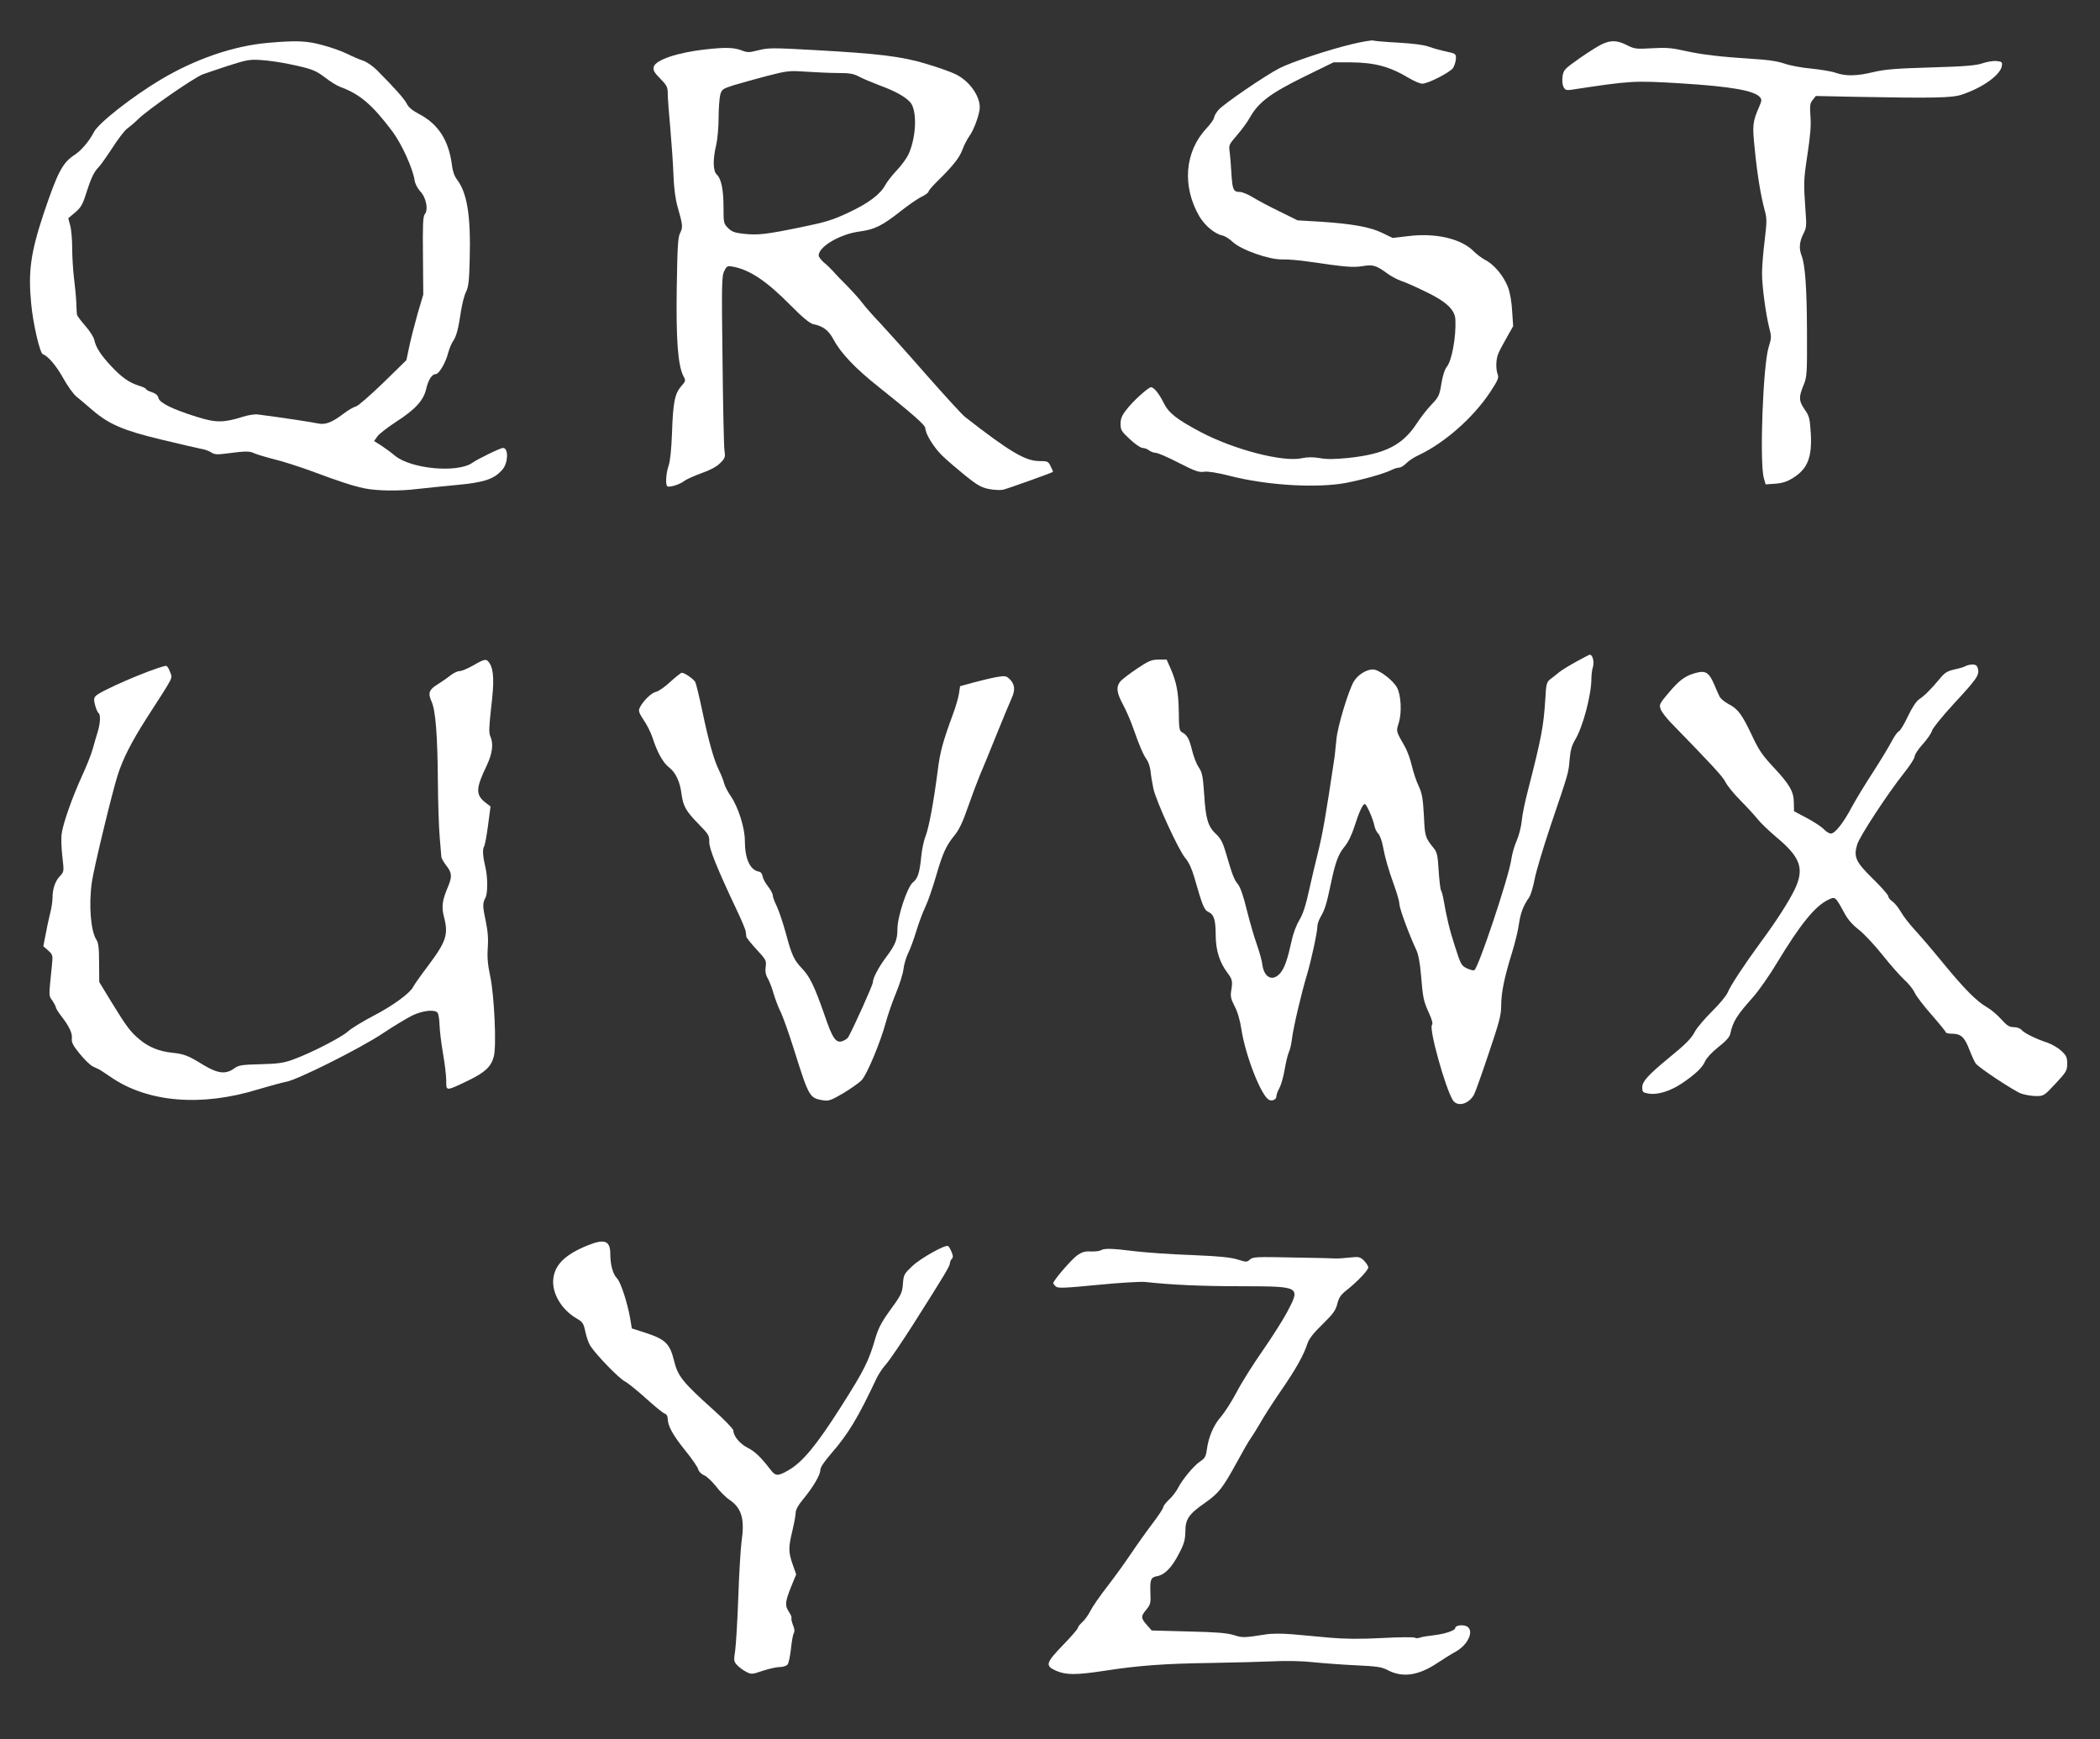<?xml version="1.0" standalone="no"?>
<!DOCTYPE svg PUBLIC "-//W3C//DTD SVG 20010904//EN"
 "http://www.w3.org/TR/2001/REC-SVG-20010904/DTD/svg10.dtd">
<svg version="1.0" xmlns="http://www.w3.org/2000/svg"
 width="1280pt" height="1060pt" viewBox="0 0 1280 1060"
 preserveAspectRatio="xMidYMid meet">
<rect x="0" y="0" width="1280" height="1060" fill="#333333" stroke="none"/>
<g transform="translate(0,1060) scale(0.1,-0.1)"
fill="#ffffff" stroke="none">
<path d="M8240 10331 c-138 -33 -365 -108 -440 -146 -85 -43 -344 -220 -373
-255 -15 -17 -27 -39 -27 -47 0 -9 -21 -38 -46 -65 -133 -142 -150 -352 -44
-536 33 -56 93 -107 140 -117 16 -3 44 -21 63 -39 52 -49 223 -109 302 -107
33 1 107 -5 165 -14 227 -33 265 -36 325 -27 66 11 83 5 157 -49 22 -15 56
-33 76 -40 20 -6 87 -35 148 -65 129 -61 183 -112 185 -173 5 -106 -23 -254
-53 -287 -11 -13 -24 -51 -32 -100 -12 -73 -16 -83 -60 -129 -26 -27 -67 -79
-90 -115 -87 -133 -193 -187 -418 -211 -82 -8 -131 -9 -173 -1 -42 7 -76 7
-112 -1 -116 -24 -411 53 -613 159 -147 78 -196 116 -227 178 -27 56 -60 96
-77 96 -17 0 -113 -87 -151 -138 -27 -34 -35 -55 -35 -86 0 -36 6 -46 57 -93
31 -29 66 -53 77 -53 12 0 30 -7 40 -15 11 -8 30 -15 41 -15 12 0 75 -27 140
-61 100 -51 124 -59 154 -54 24 3 77 -5 156 -25 211 -54 488 -74 672 -49 85
11 267 60 313 84 16 8 37 15 48 15 10 0 29 12 43 26 13 14 47 37 76 50 159 75
333 229 435 383 47 71 55 89 47 109 -13 33 -11 95 4 128 6 16 30 60 51 97 l39
69 -6 91 c-3 57 -13 114 -26 148 -26 67 -84 137 -137 164 -21 11 -53 35 -70
52 -75 78 -233 115 -400 94 l-96 -11 -62 30 c-73 36 -181 56 -379 69 l-138 8
-107 53 c-59 28 -132 67 -163 86 -31 19 -67 34 -80 34 -41 0 -47 12 -53 110
-3 52 -8 113 -11 136 -6 38 -4 44 44 99 28 32 64 81 80 110 52 92 126 147 327
246 l182 89 103 0 c149 -1 239 -25 359 -97 30 -18 66 -33 79 -33 35 0 170 69
188 96 8 13 16 38 17 55 1 31 0 32 -59 45 -33 7 -80 20 -105 29 -28 11 -97 20
-185 25 -77 4 -147 10 -155 13 -8 3 -67 -7 -130 -22z"/>
<path d="M1635 10339 c-211 -18 -447 -99 -660 -227 -172 -103 -374 -262 -402
-316 -30 -58 -78 -114 -120 -141 -72 -47 -103 -107 -187 -357 -79 -238 -95
-353 -76 -548 11 -121 53 -302 71 -309 32 -10 84 -73 125 -147 25 -45 61 -96
80 -111 19 -15 62 -52 97 -82 101 -87 190 -125 420 -180 111 -27 220 -52 241
-56 21 -3 50 -13 63 -22 17 -12 36 -14 76 -9 141 18 155 18 188 3 19 -8 75
-25 124 -37 50 -12 149 -44 220 -70 189 -70 252 -90 325 -106 77 -16 214 -18
325 -4 44 5 150 16 236 24 173 16 232 36 283 96 34 41 36 130 2 130 -16 0
-152 -66 -186 -90 -90 -64 -371 -39 -472 42 -23 20 -62 48 -85 63 l-43 27 20
28 c10 15 62 55 114 89 119 77 168 131 184 202 13 55 35 89 58 89 20 0 61 71
75 127 7 26 20 59 30 73 21 30 33 76 49 185 7 44 20 96 30 115 15 29 20 65 23
200 7 264 -15 403 -77 485 -16 21 -27 52 -31 86 -19 154 -84 255 -206 317 -36
19 -60 39 -70 61 -16 30 -72 93 -180 202 -26 26 -64 52 -85 59 -22 7 -64 25
-94 40 -31 16 -98 40 -150 54 -101 28 -161 30 -335 15z m120 -128 c146 -30
168 -39 227 -84 31 -24 71 -49 90 -56 121 -44 196 -108 319 -271 57 -76 125
-226 136 -298 3 -22 18 -50 35 -69 36 -37 50 -112 27 -139 -11 -14 -13 -64
-11 -253 l2 -236 -34 -115 c-18 -63 -41 -153 -51 -200 l-18 -85 -141 -138
c-78 -75 -152 -140 -166 -144 -14 -3 -48 -23 -76 -44 -72 -55 -112 -70 -160
-59 -32 7 -200 33 -362 54 -19 3 -61 -4 -95 -15 -114 -36 -163 -36 -279 1
-147 46 -224 84 -232 114 -4 17 -17 28 -41 36 -19 6 -35 15 -35 19 0 4 -19 13
-42 20 -59 18 -105 50 -168 117 -64 68 -95 115 -105 161 -3 17 -28 57 -56 88
-27 31 -50 62 -50 68 -1 7 -3 39 -4 72 -1 33 -8 101 -14 150 -6 50 -11 132
-11 182 0 51 -5 113 -12 138 l-12 45 42 35 c35 30 46 49 67 116 29 92 48 132
76 160 11 11 49 64 84 118 35 54 75 107 90 117 15 11 44 35 64 55 59 59 342
255 397 276 16 6 85 29 154 52 112 36 133 40 200 35 41 -2 116 -13 165 -23z"/>
<path d="M9765 10331 c-22 -10 -84 -49 -137 -86 -92 -65 -98 -71 -104 -111 -3
-25 -1 -50 6 -64 10 -19 18 -21 48 -17 368 56 380 56 667 39 306 -19 449 -44
483 -85 11 -13 10 -22 -4 -54 -42 -97 -44 -114 -28 -265 15 -153 36 -279 60
-369 14 -50 14 -68 0 -185 -9 -71 -16 -161 -16 -199 0 -81 23 -250 44 -333 14
-53 14 -62 -4 -119 -34 -111 -56 -700 -29 -797 l11 -38 58 4 c42 3 72 12 107
34 91 56 119 126 110 277 -6 87 -9 102 -37 141 -36 53 -37 74 -8 146 22 53 23
67 22 330 -1 266 -11 405 -33 463 -17 43 -13 83 10 130 20 38 21 51 14 142
-12 174 -12 186 12 344 17 112 23 178 18 232 -4 66 -3 80 14 100 l19 24 239
-5 c483 -9 593 -7 653 14 128 43 236 122 242 176 3 22 -1 25 -34 28 -20 2 -59
-5 -85 -14 -38 -13 -104 -19 -313 -25 -213 -6 -282 -12 -350 -28 -102 -25
-169 -26 -230 -5 -25 9 -92 20 -150 26 -58 5 -132 19 -165 31 -41 14 -102 23
-190 28 -202 13 -312 26 -415 49 -79 18 -113 21 -200 16 -98 -6 -108 -4 -154
19 -58 30 -97 31 -151 6z"/>
<path d="M4300 10299 c-170 -19 -304 -64 -315 -106 -5 -22 2 -34 39 -72 41
-41 46 -52 46 -91 0 -25 7 -121 16 -215 8 -93 17 -222 19 -285 3 -76 11 -140
25 -190 32 -112 33 -125 16 -159 -14 -26 -17 -81 -21 -331 -5 -318 7 -476 40
-541 16 -29 15 -31 -13 -63 -39 -45 -50 -99 -56 -287 -4 -100 -11 -170 -21
-198 -16 -47 -20 -117 -7 -125 14 -8 77 12 103 33 13 10 60 31 104 47 52 18
92 39 114 61 30 30 33 37 27 76 -4 23 -9 272 -12 553 -6 467 -5 513 11 543 15
30 19 32 52 26 103 -19 206 -88 353 -237 71 -72 115 -108 135 -113 63 -13 95
-37 126 -95 43 -81 133 -176 272 -286 207 -165 287 -235 287 -253 0 -34 51
-117 102 -167 29 -28 93 -83 141 -122 71 -57 98 -73 143 -82 30 -6 69 -8 87
-5 27 6 297 103 305 109 1 2 -5 17 -14 34 -14 30 -19 32 -69 32 -85 0 -181 57
-453 269 -18 14 -124 130 -235 256 -111 127 -236 266 -277 310 -42 44 -92 100
-111 125 -18 25 -61 72 -94 106 -33 33 -72 73 -86 90 -15 16 -40 41 -58 55
-17 15 -31 34 -31 42 0 54 130 130 248 146 92 12 137 34 248 121 49 39 108 80
132 91 23 11 42 26 42 32 0 6 24 33 53 62 93 91 134 142 153 192 9 26 28 63
41 81 29 39 64 136 65 177 0 72 -63 160 -144 201 -27 14 -106 42 -176 63 -152
47 -292 64 -690 86 -250 14 -279 14 -338 -1 -59 -15 -68 -15 -107 0 -46 17
-97 18 -217 5z m810 -144 c69 0 93 -4 128 -23 23 -12 80 -36 125 -53 93 -34
152 -67 184 -101 43 -46 40 -204 -7 -313 -11 -26 -44 -72 -74 -103 -29 -31
-60 -71 -69 -88 -29 -56 -102 -112 -222 -168 -99 -47 -139 -59 -289 -90 -218
-45 -267 -50 -352 -41 -55 6 -73 12 -96 35 -27 27 -28 32 -28 125 0 110 -14
176 -41 201 -23 21 -25 91 -4 179 8 33 15 107 15 165 0 58 5 121 10 142 10 34
15 37 83 59 39 12 131 37 202 56 124 32 135 33 240 26 61 -4 148 -8 195 -8z"/>
<path d="M9607 6567 c-42 -23 -90 -52 -105 -65 -15 -12 -38 -31 -52 -41 -23
-18 -26 -28 -31 -123 -11 -168 -23 -232 -107 -560 -17 -64 -34 -147 -37 -184
-4 -37 -18 -90 -31 -119 -13 -28 -28 -80 -33 -117 -15 -104 -201 -662 -225
-671 -6 -3 -27 3 -46 12 -32 15 -37 24 -72 134 -33 102 -50 172 -72 299 -3 15
-8 33 -12 40 -5 7 -11 62 -15 121 -5 90 -10 113 -28 135 -55 69 -56 72 -62
202 -6 105 -11 134 -32 180 -15 30 -33 87 -42 125 -9 39 -28 90 -42 115 -55
96 -54 91 -37 145 19 61 14 167 -10 213 -24 46 -111 112 -148 112 -40 0 -92
-33 -116 -73 -32 -53 -100 -277 -106 -352 -4 -38 -9 -86 -11 -105 -55 -368
-72 -467 -105 -600 -11 -41 -33 -137 -50 -212 -21 -97 -39 -151 -60 -185 -16
-26 -37 -79 -45 -118 -28 -125 -45 -174 -71 -205 -45 -53 -97 -31 -109 47 -3
27 -19 84 -35 129 -16 44 -43 139 -61 210 -20 84 -40 139 -54 156 -23 27 -33
53 -75 197 -16 55 -30 81 -55 105 -52 47 -66 94 -75 242 -8 115 -12 135 -33
167 -14 20 -32 67 -41 104 -18 73 -30 93 -61 110 -17 10 -19 23 -20 125 -2
119 -13 179 -51 266 l-23 52 -49 0 c-43 0 -60 -7 -133 -56 -46 -31 -92 -66
-101 -78 -26 -32 -22 -68 16 -138 19 -35 48 -101 64 -148 38 -108 60 -159 82
-190 10 -14 20 -45 23 -70 2 -25 10 -72 17 -105 16 -77 155 -379 195 -425 20
-23 39 -63 54 -115 50 -175 61 -202 87 -213 34 -16 44 -49 44 -145 1 -91 24
-164 74 -229 28 -38 30 -49 20 -110 -5 -30 0 -49 21 -90 18 -33 33 -85 41
-138 25 -165 124 -416 171 -434 20 -8 43 4 43 23 0 9 8 32 19 51 10 19 24 69
31 110 7 41 18 89 25 105 8 17 17 55 20 85 8 67 57 276 90 385 27 89 65 266
65 301 0 13 9 38 20 57 25 43 35 74 61 197 28 135 46 184 85 231 21 25 43 70
59 120 28 88 51 139 64 139 10 0 49 -88 58 -131 3 -18 14 -40 24 -50 9 -9 22
-43 28 -76 14 -74 32 -137 70 -243 17 -47 31 -97 31 -111 0 -26 59 -185 102
-277 13 -27 23 -79 29 -150 12 -144 15 -161 48 -234 20 -44 26 -67 19 -75 -19
-24 83 -389 128 -459 28 -42 98 -23 129 36 8 15 48 127 89 250 64 189 76 233
76 289 0 80 19 173 64 318 19 61 39 141 44 180 10 68 26 112 62 163 10 14 25
64 34 112 9 47 53 194 97 325 111 328 109 319 116 403 5 56 13 86 33 120 48
78 100 276 100 375 0 22 4 55 10 73 8 31 -3 72 -20 72 -3 0 -40 -19 -83 -43z"/>
<path d="M2885 6545 c-33 -19 -71 -35 -84 -35 -13 0 -37 -12 -55 -26 -17 -14
-52 -38 -77 -54 -55 -33 -62 -54 -38 -107 24 -53 36 -206 38 -489 1 -128 6
-278 11 -335 5 -57 9 -111 10 -120 0 -9 14 -33 30 -54 35 -44 37 -67 10 -131
-34 -79 -40 -120 -24 -181 28 -109 15 -150 -99 -302 -44 -58 -84 -115 -89
-126 -19 -38 -124 -115 -242 -176 -65 -34 -136 -77 -156 -96 -42 -37 -227
-132 -335 -171 -58 -21 -92 -25 -198 -28 -114 -3 -131 -5 -160 -26 -52 -37
-100 -31 -188 22 -90 56 -118 67 -189 74 -78 8 -143 34 -197 79 -57 47 -80 77
-175 232 l-73 120 -1 116 c0 90 -4 123 -16 141 -35 53 -48 212 -28 353 12 83
121 536 157 650 33 103 83 201 178 350 171 266 157 237 141 281 -8 23 -19 38
-27 36 -96 -22 -403 -155 -427 -185 -10 -12 -11 -24 -2 -56 6 -22 15 -43 20
-46 14 -9 12 -60 -4 -114 -8 -25 -22 -73 -31 -106 -9 -33 -39 -108 -66 -166
-59 -129 -115 -288 -123 -350 -4 -25 -2 -87 4 -139 11 -93 10 -93 -15 -120
-29 -30 -45 -78 -45 -134 0 -22 -7 -65 -15 -95 -8 -31 -20 -88 -27 -127 l-14
-71 30 -26 c28 -26 29 -29 22 -95 -19 -187 -20 -179 3 -210 11 -17 21 -35 21
-40 0 -6 15 -31 34 -55 50 -65 68 -106 64 -137 -3 -22 7 -42 47 -91 28 -35 64
-70 80 -78 17 -8 35 -17 42 -20 6 -3 38 -25 71 -47 224 -153 550 -180 896 -73
71 21 148 42 170 46 65 10 447 201 586 293 69 46 152 96 185 112 64 30 135 37
152 16 6 -7 11 -40 12 -73 1 -33 10 -111 21 -174 11 -62 20 -138 20 -168 0
-64 -5 -65 137 3 100 49 137 83 153 146 17 61 3 371 -22 488 -15 70 -19 115
-15 171 4 54 1 101 -12 164 -20 92 -20 110 -2 144 14 25 14 122 1 179 -17 71
-20 114 -10 132 6 10 17 69 25 132 l15 113 -29 22 c-63 49 -62 87 6 228 35 74
42 134 21 179 -9 20 -7 59 6 177 19 156 16 226 -10 267 -19 29 -28 28 -99 -13z"/>
<path d="M11980 6540 c-8 -5 -39 -14 -67 -20 -44 -10 -59 -19 -90 -57 -50 -60
-93 -104 -127 -126 -16 -11 -43 -52 -67 -103 -22 -47 -47 -88 -55 -91 -8 -3
-26 -28 -41 -56 -14 -28 -65 -113 -114 -189 -49 -75 -108 -172 -131 -215 -51
-97 -103 -163 -128 -163 -11 0 -30 12 -43 26 -14 15 -60 45 -103 68 l-79 42
-1 50 c0 69 -25 112 -122 216 -71 76 -92 107 -133 195 -61 129 -86 163 -143
192 -24 13 -48 33 -54 44 -6 12 -22 47 -35 79 -31 70 -52 83 -110 67 -64 -17
-100 -43 -165 -120 -56 -66 -60 -73 -50 -101 6 -16 33 -52 61 -81 257 -264
320 -332 335 -365 10 -20 51 -71 92 -112 41 -41 87 -92 103 -112 15 -20 66
-69 113 -109 149 -124 173 -192 114 -318 -36 -74 -110 -191 -207 -322 -97
-132 -187 -268 -203 -309 -8 -19 -51 -71 -96 -115 -44 -44 -90 -98 -102 -120
-21 -42 -56 -78 -157 -160 -130 -107 -165 -146 -165 -181 0 -30 3 -33 40 -39
53 -9 131 15 201 62 82 55 126 97 142 135 9 20 41 55 80 86 44 34 69 61 73 80
17 77 39 113 141 227 34 39 99 131 143 205 144 238 233 348 315 387 41 20 42
19 96 -80 21 -40 50 -73 90 -104 32 -25 97 -95 144 -154 47 -59 107 -127 133
-151 27 -24 54 -59 62 -77 8 -19 54 -80 102 -134 48 -55 88 -104 88 -108 0 -5
17 -9 38 -9 54 0 77 -21 106 -98 15 -38 32 -76 39 -84 22 -28 235 -168 277
-183 24 -8 64 -15 90 -15 47 0 50 2 119 76 66 71 71 79 71 121 0 39 -5 50 -35
78 -19 18 -58 41 -87 51 -68 22 -141 58 -157 78 -8 9 -28 16 -46 16 -27 0 -42
9 -77 48 -24 27 -63 60 -88 74 -63 36 -137 111 -270 273 -63 77 -140 167 -171
200 -30 33 -68 81 -83 108 -15 26 -38 54 -51 63 -14 9 -25 23 -25 31 0 8 -42
56 -94 107 -105 103 -119 133 -96 209 14 49 189 315 284 434 36 45 66 91 66
102 0 11 22 46 50 76 27 30 53 67 56 82 4 15 64 89 133 164 139 150 157 175
147 213 -5 20 -13 26 -34 26 -15 0 -34 -5 -42 -10z"/>
<path d="M4085 6444 c-33 -31 -72 -58 -88 -61 -28 -6 -80 -58 -98 -97 -9 -18
-4 -31 24 -74 20 -28 43 -75 53 -104 30 -94 65 -156 101 -184 41 -31 68 -88
77 -163 10 -74 27 -105 104 -183 61 -62 66 -71 65 -107 -2 -41 48 -164 167
-416 29 -60 53 -119 55 -130 1 -11 3 -26 4 -33 0 -7 29 -42 62 -78 58 -63 61
-68 56 -106 -4 -28 0 -49 13 -71 10 -18 26 -59 35 -92 10 -33 28 -82 42 -110
14 -27 52 -134 84 -236 90 -286 93 -291 176 -305 35 -5 49 0 124 44 46 28 96
63 111 79 32 33 114 230 147 351 12 45 40 126 62 179 22 53 43 119 46 147 3
28 16 71 28 96 13 25 35 86 50 135 15 50 40 117 56 150 16 33 44 116 64 184
41 142 62 188 114 251 26 32 50 81 80 169 24 69 57 156 73 195 17 39 63 152
103 251 40 99 82 200 93 224 22 49 17 85 -19 117 -17 15 -26 16 -78 7 -32 -6
-94 -21 -139 -33 l-80 -22 -7 -46 c-4 -25 -20 -82 -37 -126 -62 -169 -78 -227
-93 -347 -24 -187 -53 -343 -74 -397 -11 -27 -22 -82 -26 -123 -9 -96 -21
-134 -50 -156 -34 -26 -95 -209 -95 -285 0 -65 -12 -95 -70 -173 -45 -60 -80
-127 -80 -153 0 -15 -111 -262 -149 -332 -4 -8 -20 -19 -35 -25 -41 -14 -61
14 -110 158 -60 172 -90 235 -135 282 -51 53 -65 82 -101 217 -17 62 -42 136
-55 164 -14 28 -25 59 -25 68 0 9 -13 34 -29 54 -16 20 -31 48 -33 62 -2 15
-11 26 -23 28 -54 10 -85 79 -85 190 0 76 -40 202 -84 267 -19 27 -38 64 -42
80 -4 17 -17 51 -30 77 -32 63 -65 181 -104 368 -18 85 -37 163 -42 173 -10
19 -66 57 -83 57 -5 -1 -37 -26 -70 -56z"/>
<path d="M3582 3010 c-135 -55 -198 -115 -209 -200 -12 -87 47 -190 141 -245
38 -22 43 -30 54 -82 7 -32 20 -70 30 -85 37 -57 176 -200 211 -217 20 -11 78
-58 130 -105 52 -47 102 -88 112 -91 12 -4 19 -16 19 -33 1 -44 33 -101 109
-195 39 -48 74 -99 77 -112 3 -13 18 -29 36 -36 16 -7 48 -37 71 -66 22 -30
60 -68 84 -84 74 -51 93 -117 73 -254 -6 -44 -15 -197 -20 -340 -5 -143 -14
-289 -19 -325 -9 -60 -9 -66 12 -88 12 -13 37 -32 55 -41 32 -16 36 -16 100 6
37 12 83 23 103 23 20 0 42 7 49 15 7 8 16 51 21 95 4 43 12 87 17 96 7 12 5
28 -5 51 -7 19 -11 37 -9 42 3 4 -4 20 -15 37 -26 39 -24 60 12 151 l32 78
-22 62 c-26 76 -26 100 -1 205 11 46 20 95 20 110 0 16 16 46 43 78 63 76 107
151 107 180 0 17 22 50 67 102 103 118 164 220 276 458 12 25 37 63 57 85 20
22 95 132 167 245 191 301 223 355 223 371 0 8 5 20 11 26 9 9 9 20 -1 43 -7
17 -16 33 -21 36 -17 10 -164 -72 -217 -121 -50 -47 -54 -54 -58 -103 -4 -62
-9 -72 -87 -179 -45 -63 -65 -102 -82 -161 -40 -138 -68 -194 -210 -417 -149
-234 -233 -336 -320 -386 -63 -36 -78 -36 -107 2 -59 77 -95 112 -140 135 -48
24 -88 72 -88 106 0 9 -55 66 -122 126 -186 167 -216 204 -239 297 -26 106
-52 132 -174 172 l-84 27 -10 61 c-17 97 -58 222 -80 244 -25 25 -41 82 -41
147 0 83 -34 96 -138 54z"/>
<path d="M6710 2980 c-9 -5 -36 -8 -62 -7 -35 2 -54 -4 -84 -25 -35 -26 -144
-152 -144 -168 0 -4 7 -13 16 -21 13 -11 56 -9 252 10 133 13 261 21 292 18
166 -18 344 -26 590 -26 359 -1 358 -1 274 -160 -25 -47 -92 -152 -148 -233
-57 -81 -128 -194 -157 -250 -30 -57 -73 -124 -95 -150 -46 -51 -78 -125 -88
-203 -6 -42 -12 -53 -41 -72 -38 -25 -107 -108 -135 -162 -10 -20 -34 -52 -54
-70 -20 -19 -36 -40 -36 -47 0 -7 -28 -50 -63 -96 -35 -46 -95 -130 -134 -188
-39 -58 -105 -149 -147 -203 -42 -54 -87 -119 -100 -145 -13 -26 -36 -57 -50
-69 -14 -13 -26 -28 -26 -34 0 -6 -40 -53 -90 -104 -106 -110 -111 -127 -44
-157 62 -27 121 -27 294 -1 211 33 371 44 648 48 136 2 308 7 382 10 79 4 179
2 240 -5 58 -6 175 -15 260 -19 131 -6 161 -10 197 -29 91 -48 187 -35 303 42
36 24 87 56 113 70 80 45 116 135 63 156 -26 10 -66 3 -66 -12 0 -15 -62 -36
-130 -44 -36 -4 -75 -10 -86 -15 -12 -4 -25 -4 -30 0 -5 4 -94 4 -199 -2 -137
-7 -227 -6 -320 2 -71 7 -175 16 -230 21 -62 5 -124 5 -160 -1 -134 -21 -141
-21 -195 -4 -42 13 -107 18 -278 22 l-222 6 -30 34 c-37 42 -37 53 -2 94 24
30 27 40 24 98 -3 85 2 98 41 105 47 9 90 53 133 137 32 61 38 85 39 134 0 77
21 107 120 176 84 59 108 90 195 249 34 63 72 129 84 145 12 17 37 57 56 90
18 33 74 121 125 195 94 136 142 222 165 294 9 27 38 64 91 115 64 63 80 84
90 124 9 37 21 55 52 80 66 51 137 126 137 142 0 9 -12 27 -26 42 -24 23 -30
25 -87 19 -34 -4 -69 -6 -77 -6 -8 1 -127 4 -263 6 -227 5 -251 4 -268 -12
-19 -17 -22 -17 -76 0 -42 13 -112 20 -277 27 -122 4 -277 15 -346 23 -143 18
-189 19 -210 6z"/>
</g>
</svg>
